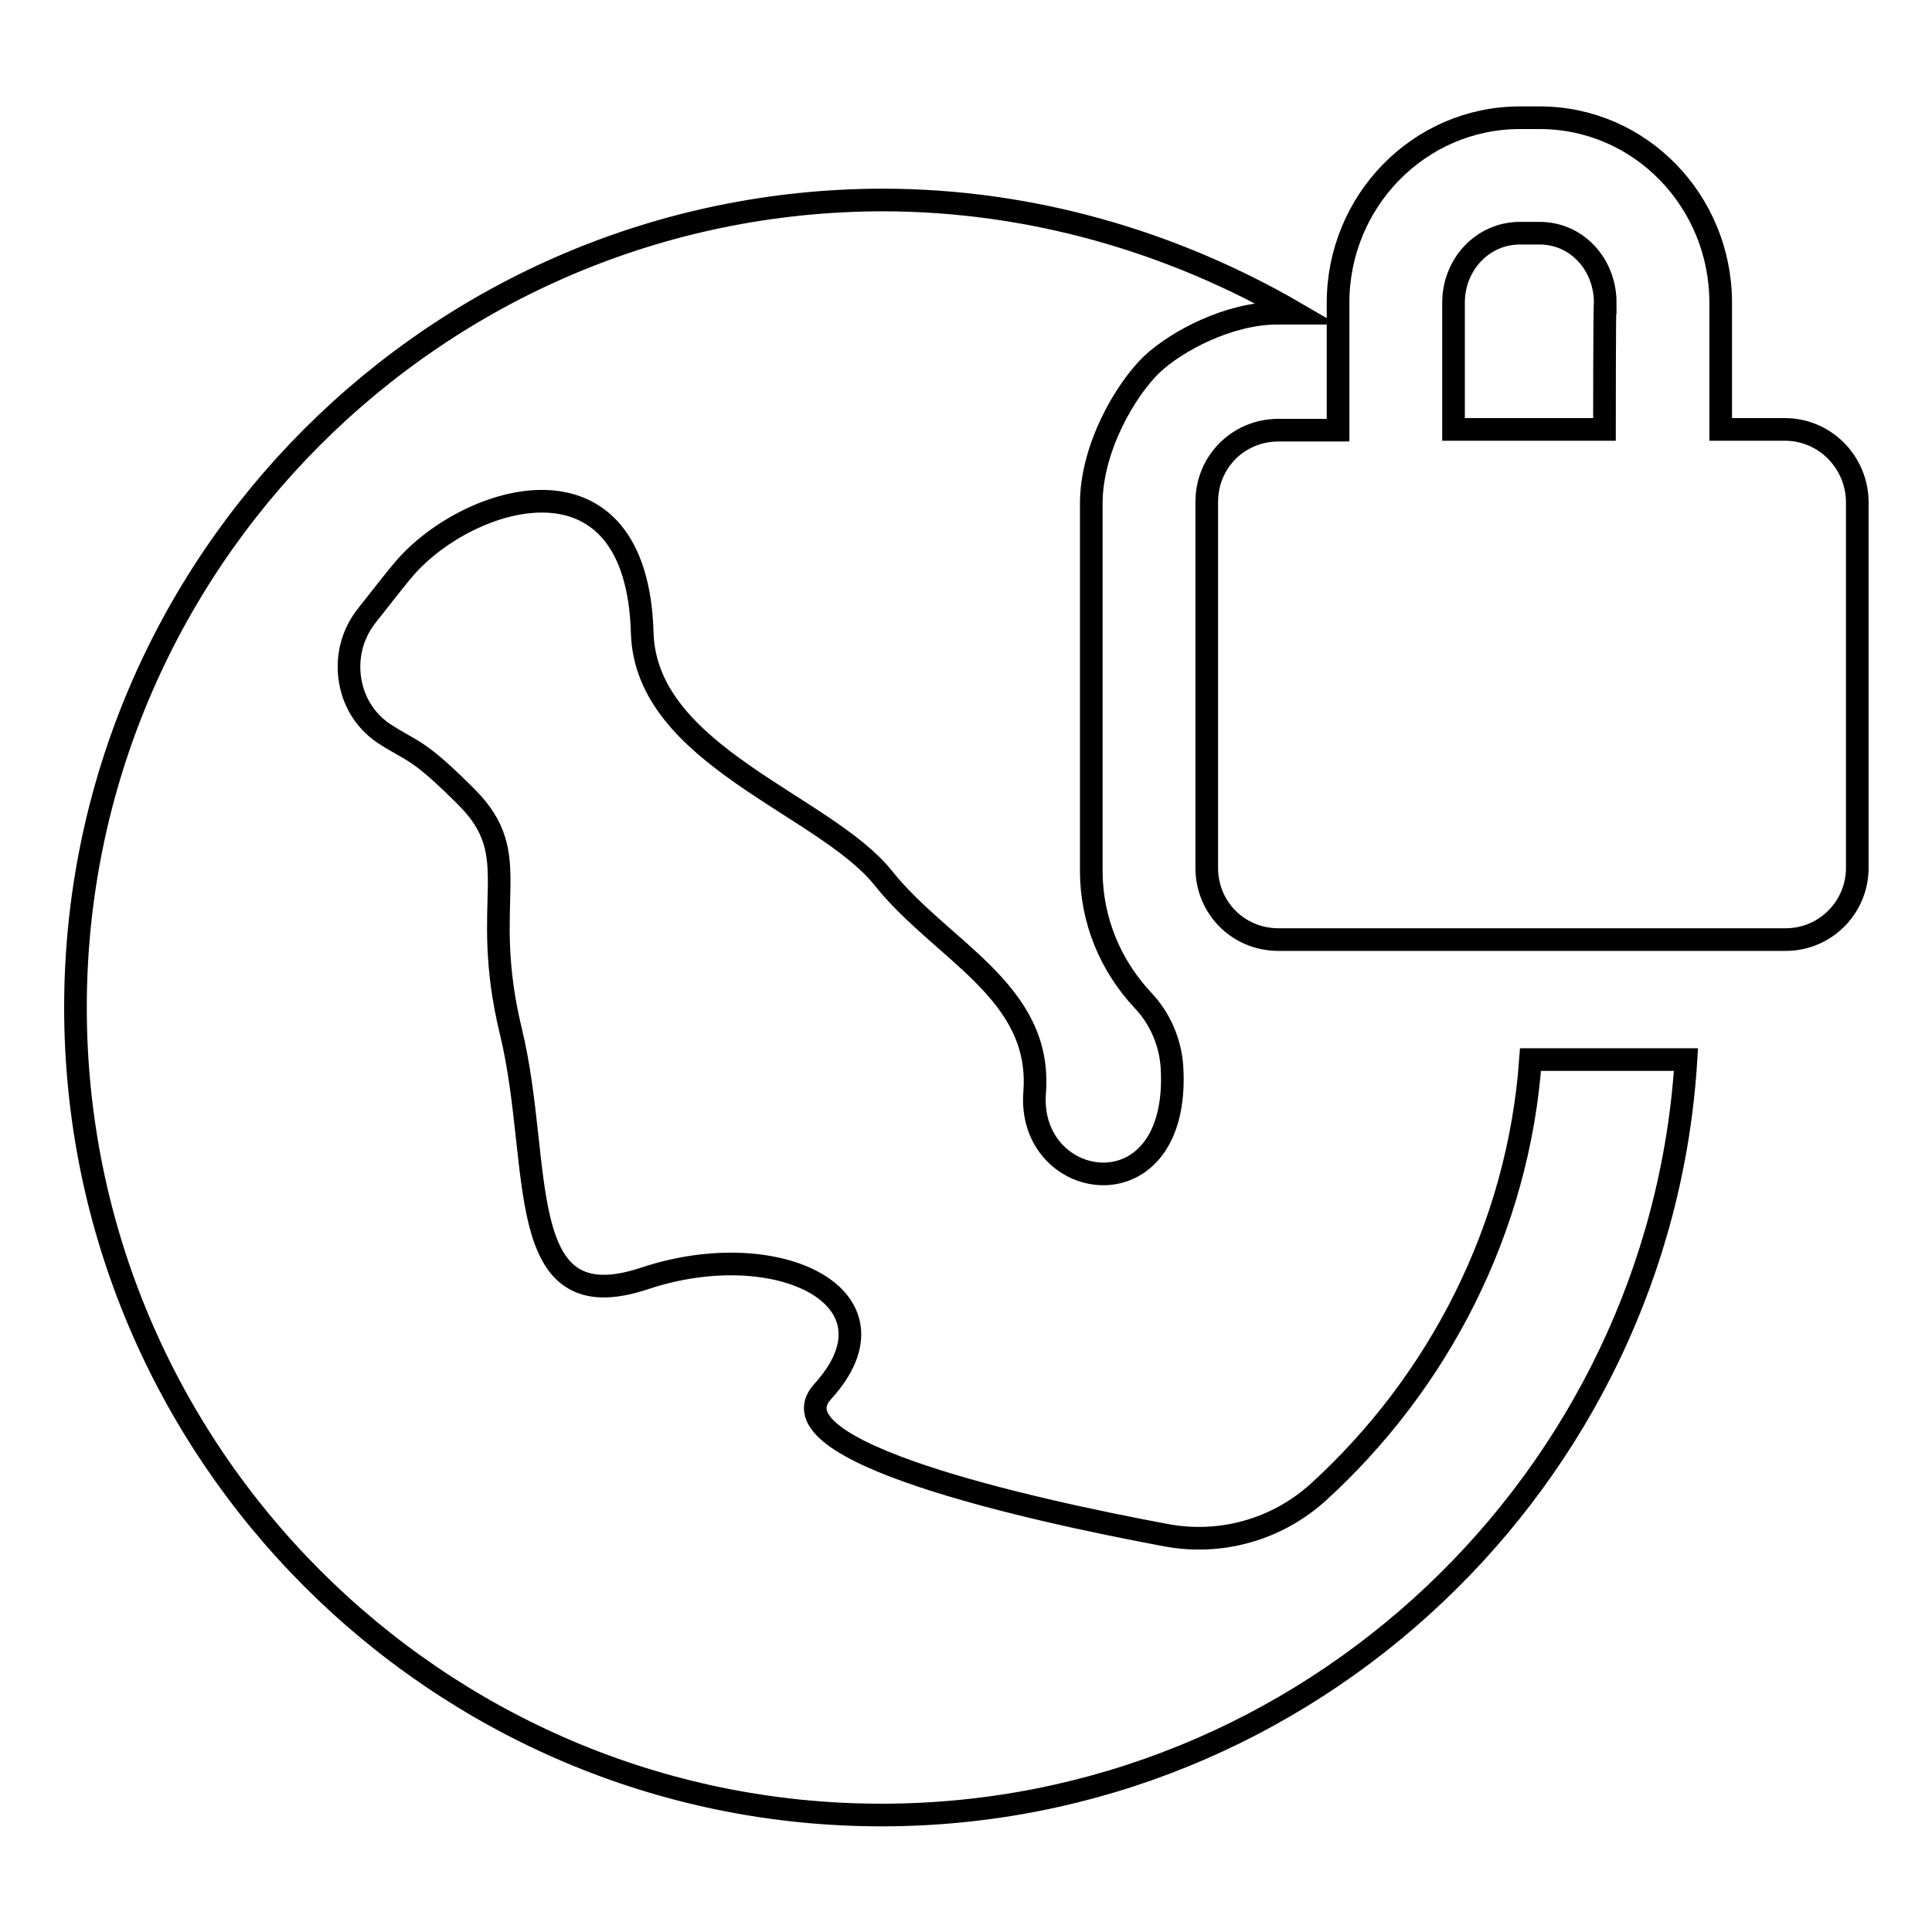 <?xml version="1.0" encoding="utf-8"?>
<!-- Svg Vector Icons : http://www.onlinewebfonts.com/icon -->
<!DOCTYPE svg PUBLIC "-//W3C//DTD SVG 1.1//EN" "http://www.w3.org/Graphics/SVG/1.1/DTD/svg11.dtd">
<svg version="1.1" xmlns="http://www.w3.org/2000/svg" xmlns:xlink="http://www.w3.org/1999/xlink" x="0px" y="0px" viewBox="0 0 256 256" enable-background="new 0 0 256 256" xml:space="preserve">
<g><g><g><g><path stroke-width="3" fill-opacity="0" stroke="#000000"  d="M174.7,197.7c-5.5,5-13,7.1-20.3,5.7c-18.2-3.4-52.6-11.1-45.4-19c11.3-12.4-5.9-20.9-23.6-15s-13.4-15-17.7-32.7c-4.3-17.7,2.1-23.1-5.9-31.1c-6.4-6.4-7-5.9-10.6-8.2c-2.6-1.6-4.3-4.2-4.8-7.2c-0.5-3,0.2-6,2.1-8.5c2.2-2.8,4.4-5.6,5.2-6.5c8.5-9.7,30.7-16.6,31.4,8.7c0.5,16.2,24.1,22.7,31.9,32.4c7.7,9.7,21.1,15,20.1,28.4c-1.1,13.4,19.3,16.6,18.2-3.2l0,0c-0.2-3.4-1.6-6.6-3.9-9c-4.2-4.5-6.8-10.5-6.8-17.1V66.7c0-7.2,4.4-14.9,8-18.4c3.3-3.1,10.2-6.8,16.7-6.8h2.4c-16-9.3-34.8-15-54.8-15C57.9,26.6,10,74.6,10,133.5c0,58.9,47.9,107,106.8,107c56.7,0,103.2-44.6,106.6-100.1h-20.6C201.2,162.8,190.6,183.2,174.7,197.7z"/><path stroke-width="3" fill-opacity="0" stroke="#000000"  d="M236.5,56.9H228V40.1c0-13.4-10.6-24.5-24-24.5h-2.6c-13.4,0-24.1,11.1-24.1,24.5v16.9h-7.9c-5.3,0-9.5,4.2-9.5,9.5v48.5c0,5.3,4.2,9.5,9.5,9.5h67.2c5.3,0,9.5-4.3,9.5-9.5V66.4C246,61.2,241.8,56.9,236.5,56.9z M212.6,56.9h-20V40.1c0-5,3.8-9.2,8.8-9.2h2.6c5,0,8.7,4.2,8.7,9.2C212.6,40.1,212.6,56.9,212.6,56.9z"/></g></g><g></g><g></g><g></g><g></g><g></g><g></g><g></g><g></g><g></g><g></g><g></g><g></g><g></g><g></g><g></g></g></g>
</svg>